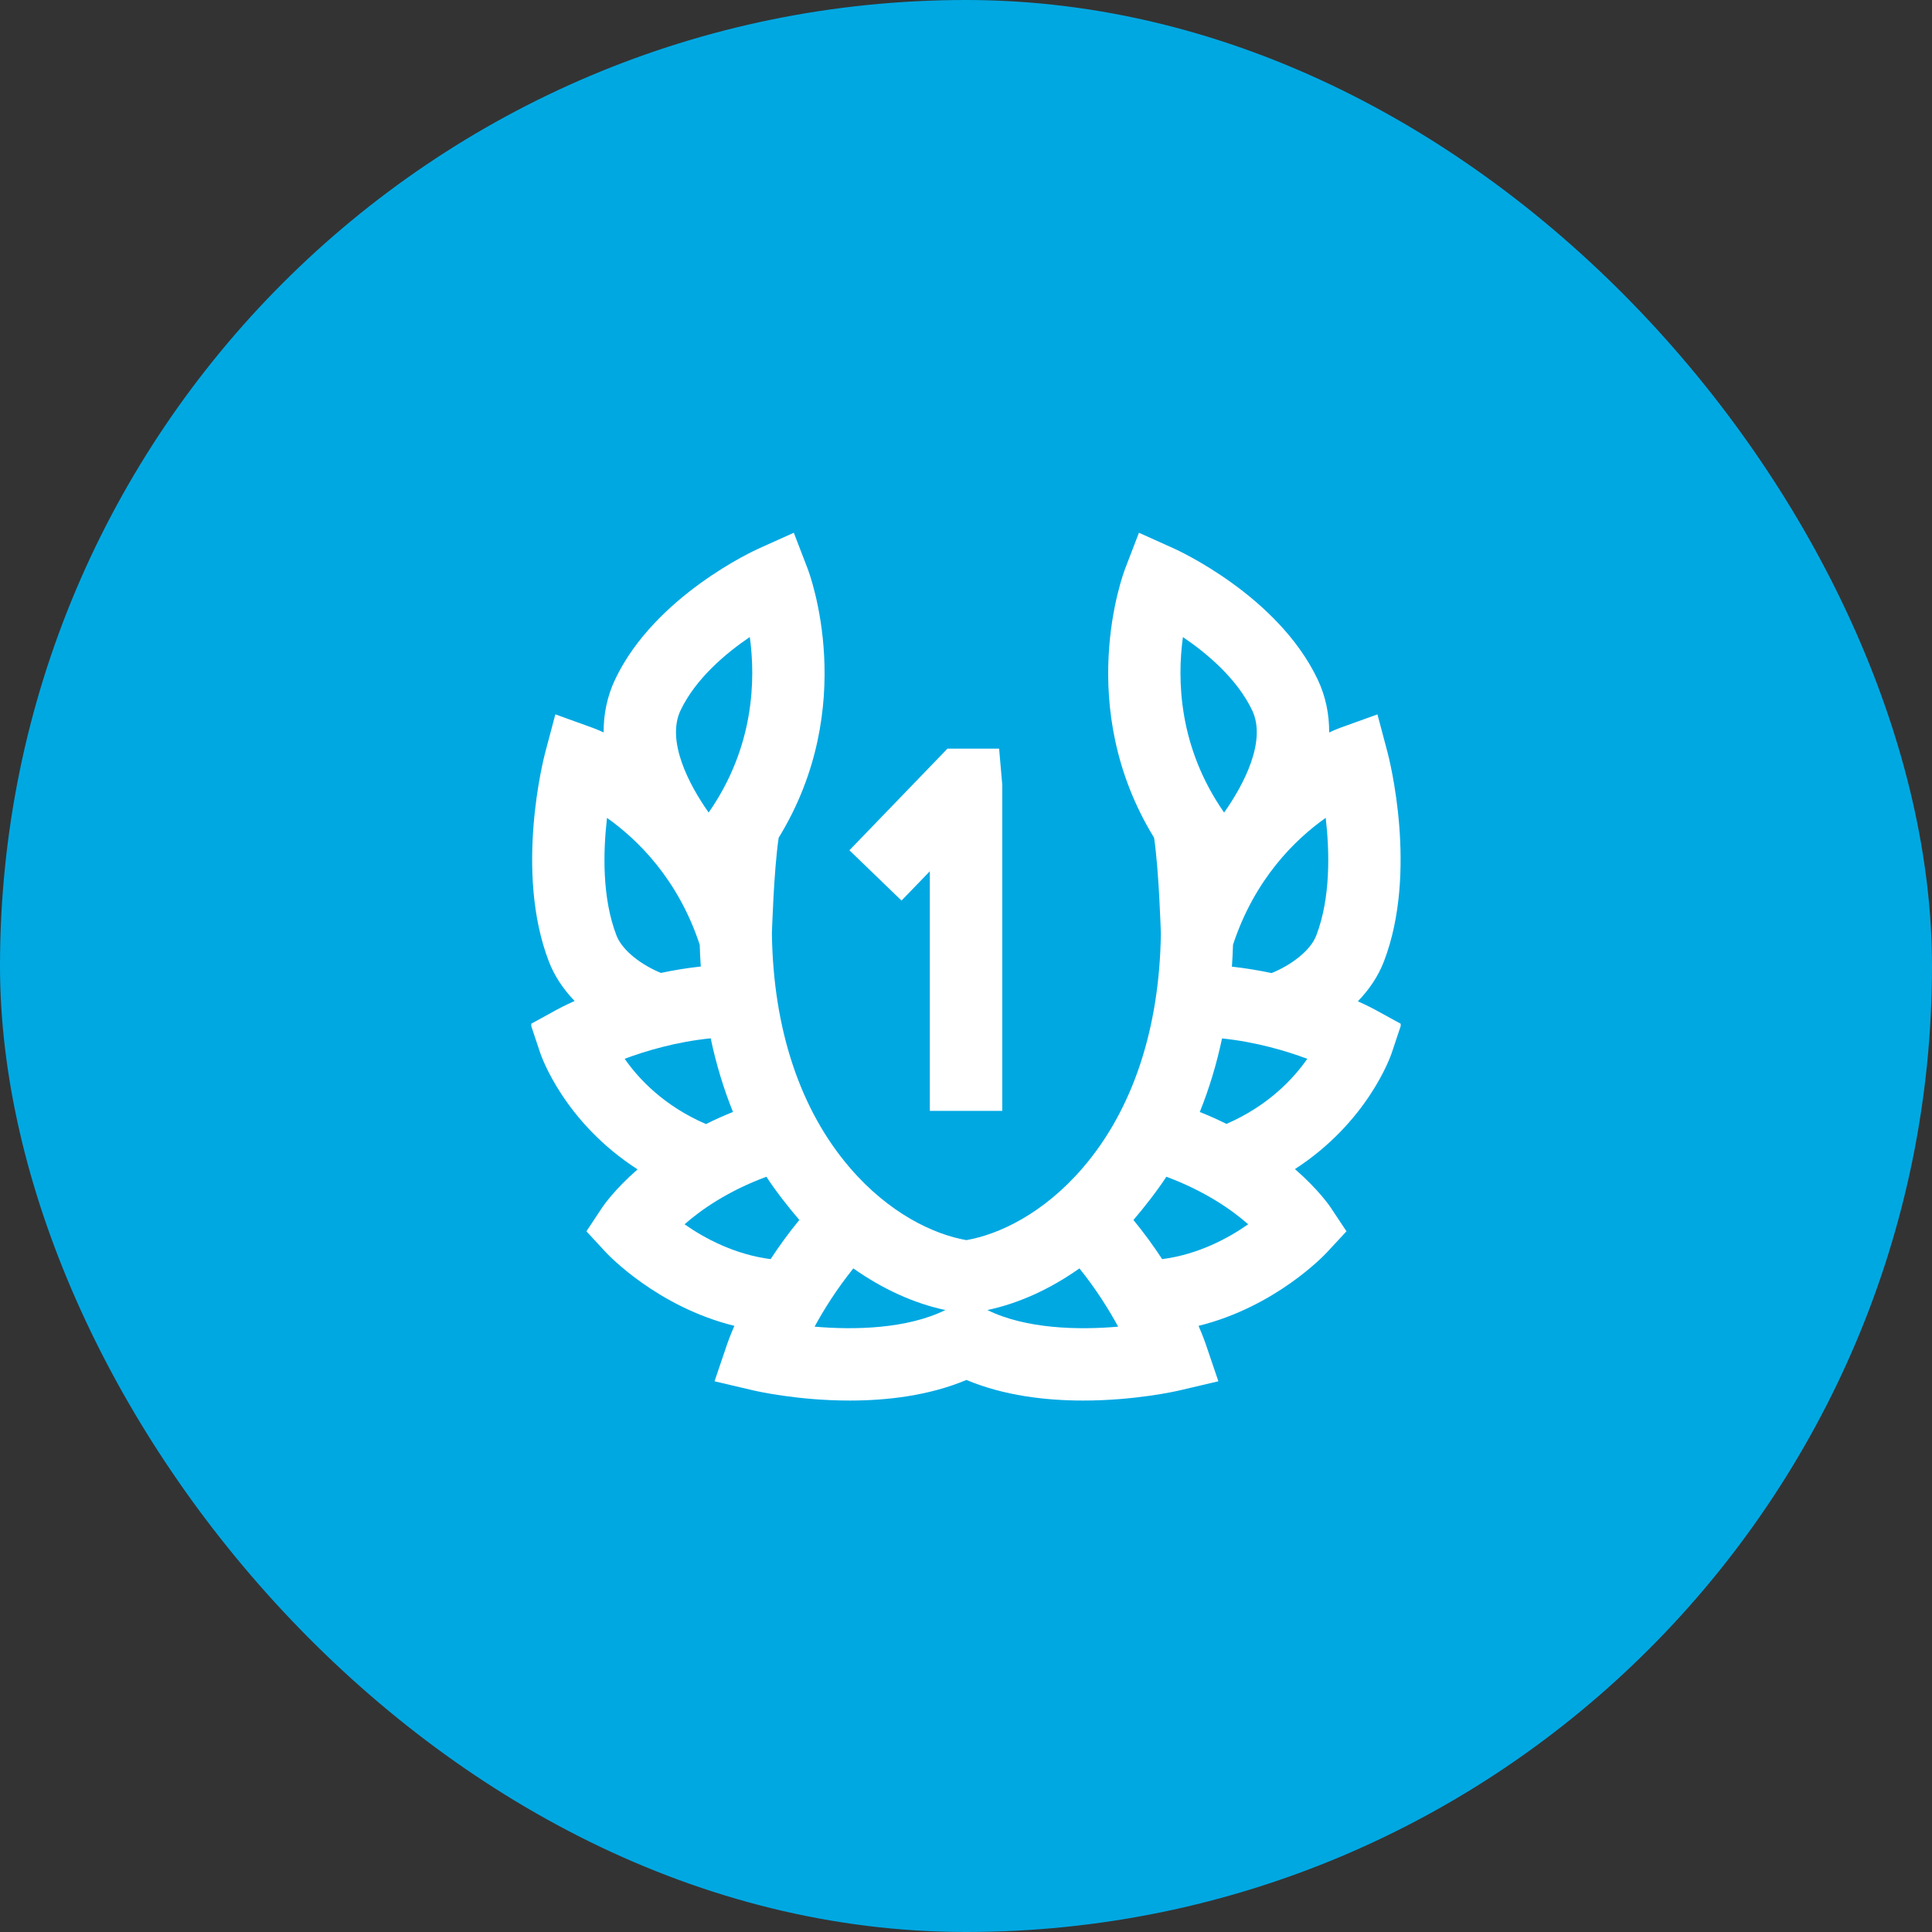 <?xml version="1.0" encoding="UTF-8"?>
<svg xmlns="http://www.w3.org/2000/svg" width="80" height="80" viewBox="0 0 80 80" fill="none">
  <rect x="0" y="0" width="80" height="80" fill="#333333" stroke="none"/>
  <rect width="80" height="80" rx="40" fill="#00A8E2"></rect>
  <g clip-path="url(#clip0_30_598)">
    <path d="M37.33 37.291L35.172 35.208L39.233 30.999H41.371L41.502 32.499V45.999H38.502V36.078L37.33 37.291ZM33.099 50.515C33.084 50.499 33.07 50.482 33.099 50.515ZM46.936 50.515C46.965 50.482 46.951 50.499 46.936 50.515ZM53.621 48.409C54.602 49.263 55.066 49.947 55.103 50.004L55.755 50.986L54.953 51.85C54.853 51.96 52.827 54.109 49.629 54.901C49.813 55.326 49.904 55.591 49.918 55.63L50.45 57.196L48.84 57.574C48.703 57.606 46.998 57.994 44.851 57.994C43.328 57.994 41.583 57.798 40.018 57.141C38.452 57.798 36.708 57.994 35.185 57.994C33.038 57.994 31.334 57.606 31.198 57.574L29.587 57.196L30.119 55.63C30.133 55.593 30.224 55.326 30.409 54.901C27.211 54.109 25.184 51.96 25.082 51.85L24.282 50.986L24.933 50.004C24.97 49.947 25.429 49.269 26.401 48.421C23.358 46.464 22.413 43.732 22.366 43.591L21.97 42.405L23.067 41.803C23.101 41.784 23.358 41.644 23.794 41.449C23.338 40.975 22.963 40.428 22.727 39.813C21.295 36.09 22.522 31.36 22.576 31.161L22.996 29.58L24.535 30.135C24.571 30.148 24.736 30.208 24.995 30.328C24.991 29.593 25.131 28.845 25.48 28.114C27.127 24.67 31.25 22.786 31.426 22.71L32.87 22.06L33.439 23.538C33.535 23.787 35.574 29.259 32.243 34.689C32.039 36.051 31.963 38.659 31.963 38.659C32.016 42.586 33.121 45.949 35.197 48.361C36.82 50.248 38.665 51.115 40.015 51.351C41.365 51.117 43.21 50.248 44.833 48.361C46.909 45.949 48.014 42.586 48.069 38.659C48.069 38.659 47.992 36.051 47.788 34.689C44.458 29.259 46.496 23.787 46.593 23.538L47.161 22.06L48.605 22.71C48.779 22.788 52.904 24.67 54.553 28.116C54.903 28.846 55.042 29.595 55.038 30.33C55.297 30.21 55.462 30.15 55.498 30.136L57.037 29.581L57.457 31.162C57.51 31.363 58.736 36.09 57.304 39.814C57.066 40.434 56.688 40.984 56.227 41.461C56.648 41.652 56.898 41.787 56.931 41.805L58.027 42.406L57.631 43.593C57.583 43.735 56.642 46.455 53.617 48.412L53.621 48.409ZM29.344 33.645C31.238 30.928 31.288 28.128 31.048 26.377C30.037 27.063 28.81 28.101 28.183 29.409C27.578 30.676 28.528 32.494 29.344 33.645ZM25.526 38.734C25.773 39.375 26.584 39.967 27.367 40.287C27.887 40.176 28.441 40.084 29.018 40.021C28.997 39.723 28.984 39.423 28.974 39.12C28.075 36.391 26.395 34.759 25.135 33.867C24.973 35.268 24.927 37.179 25.526 38.734ZM29.232 46.545C29.581 46.371 29.953 46.203 30.351 46.044C29.963 45.082 29.654 44.062 29.428 42.994C28.012 43.138 26.755 43.51 25.866 43.842C26.453 44.685 27.499 45.795 29.232 46.545ZM33.099 50.515C32.666 50.014 32.096 49.287 31.735 48.726C30.133 49.321 29.034 50.091 28.346 50.695C29.164 51.268 30.406 51.943 31.909 52.138C32.249 51.618 32.645 51.067 33.099 50.515C33.127 50.548 33.114 50.532 33.099 50.515ZM39.145 54.246C37.852 53.971 36.55 53.38 35.335 52.522C34.639 53.386 34.111 54.235 33.731 54.934C35.376 55.077 37.555 55.03 39.145 54.246ZM50.688 33.646C51.502 32.496 52.455 30.678 51.849 29.412C51.223 28.105 49.995 27.066 48.982 26.38C48.742 28.128 48.791 30.928 50.688 33.646ZM46.3 54.934C45.92 54.235 45.392 53.385 44.697 52.522C43.481 53.38 42.179 53.973 40.886 54.246C42.477 55.03 44.656 55.078 46.3 54.934ZM51.685 50.694C50.998 50.092 49.898 49.323 48.297 48.726C47.934 49.287 47.364 50.016 46.933 50.517C46.919 50.533 46.904 50.55 46.933 50.517C47.386 51.069 47.781 51.616 48.123 52.138C49.624 51.943 50.866 51.268 51.685 50.694ZM54.132 43.843C53.249 43.513 52.006 43.144 50.602 42.999C50.376 44.067 50.068 45.084 49.681 46.045C50.072 46.201 50.44 46.366 50.785 46.539C52.505 45.789 53.545 44.686 54.132 43.843ZM54.895 33.865C53.635 34.756 51.956 36.387 51.056 39.121C51.047 39.426 51.032 39.727 51.011 40.027C51.586 40.09 52.135 40.183 52.653 40.293C53.44 39.975 54.258 39.379 54.504 38.737C55.102 37.179 55.057 35.268 54.895 33.865Z" fill="white"></path>
  </g>
  <defs>
    <clipPath id="clip0_30_598">
      <rect width="36" height="36" fill="white" transform="translate(22 22)"></rect>
    </clipPath>
  </defs>
</svg>
